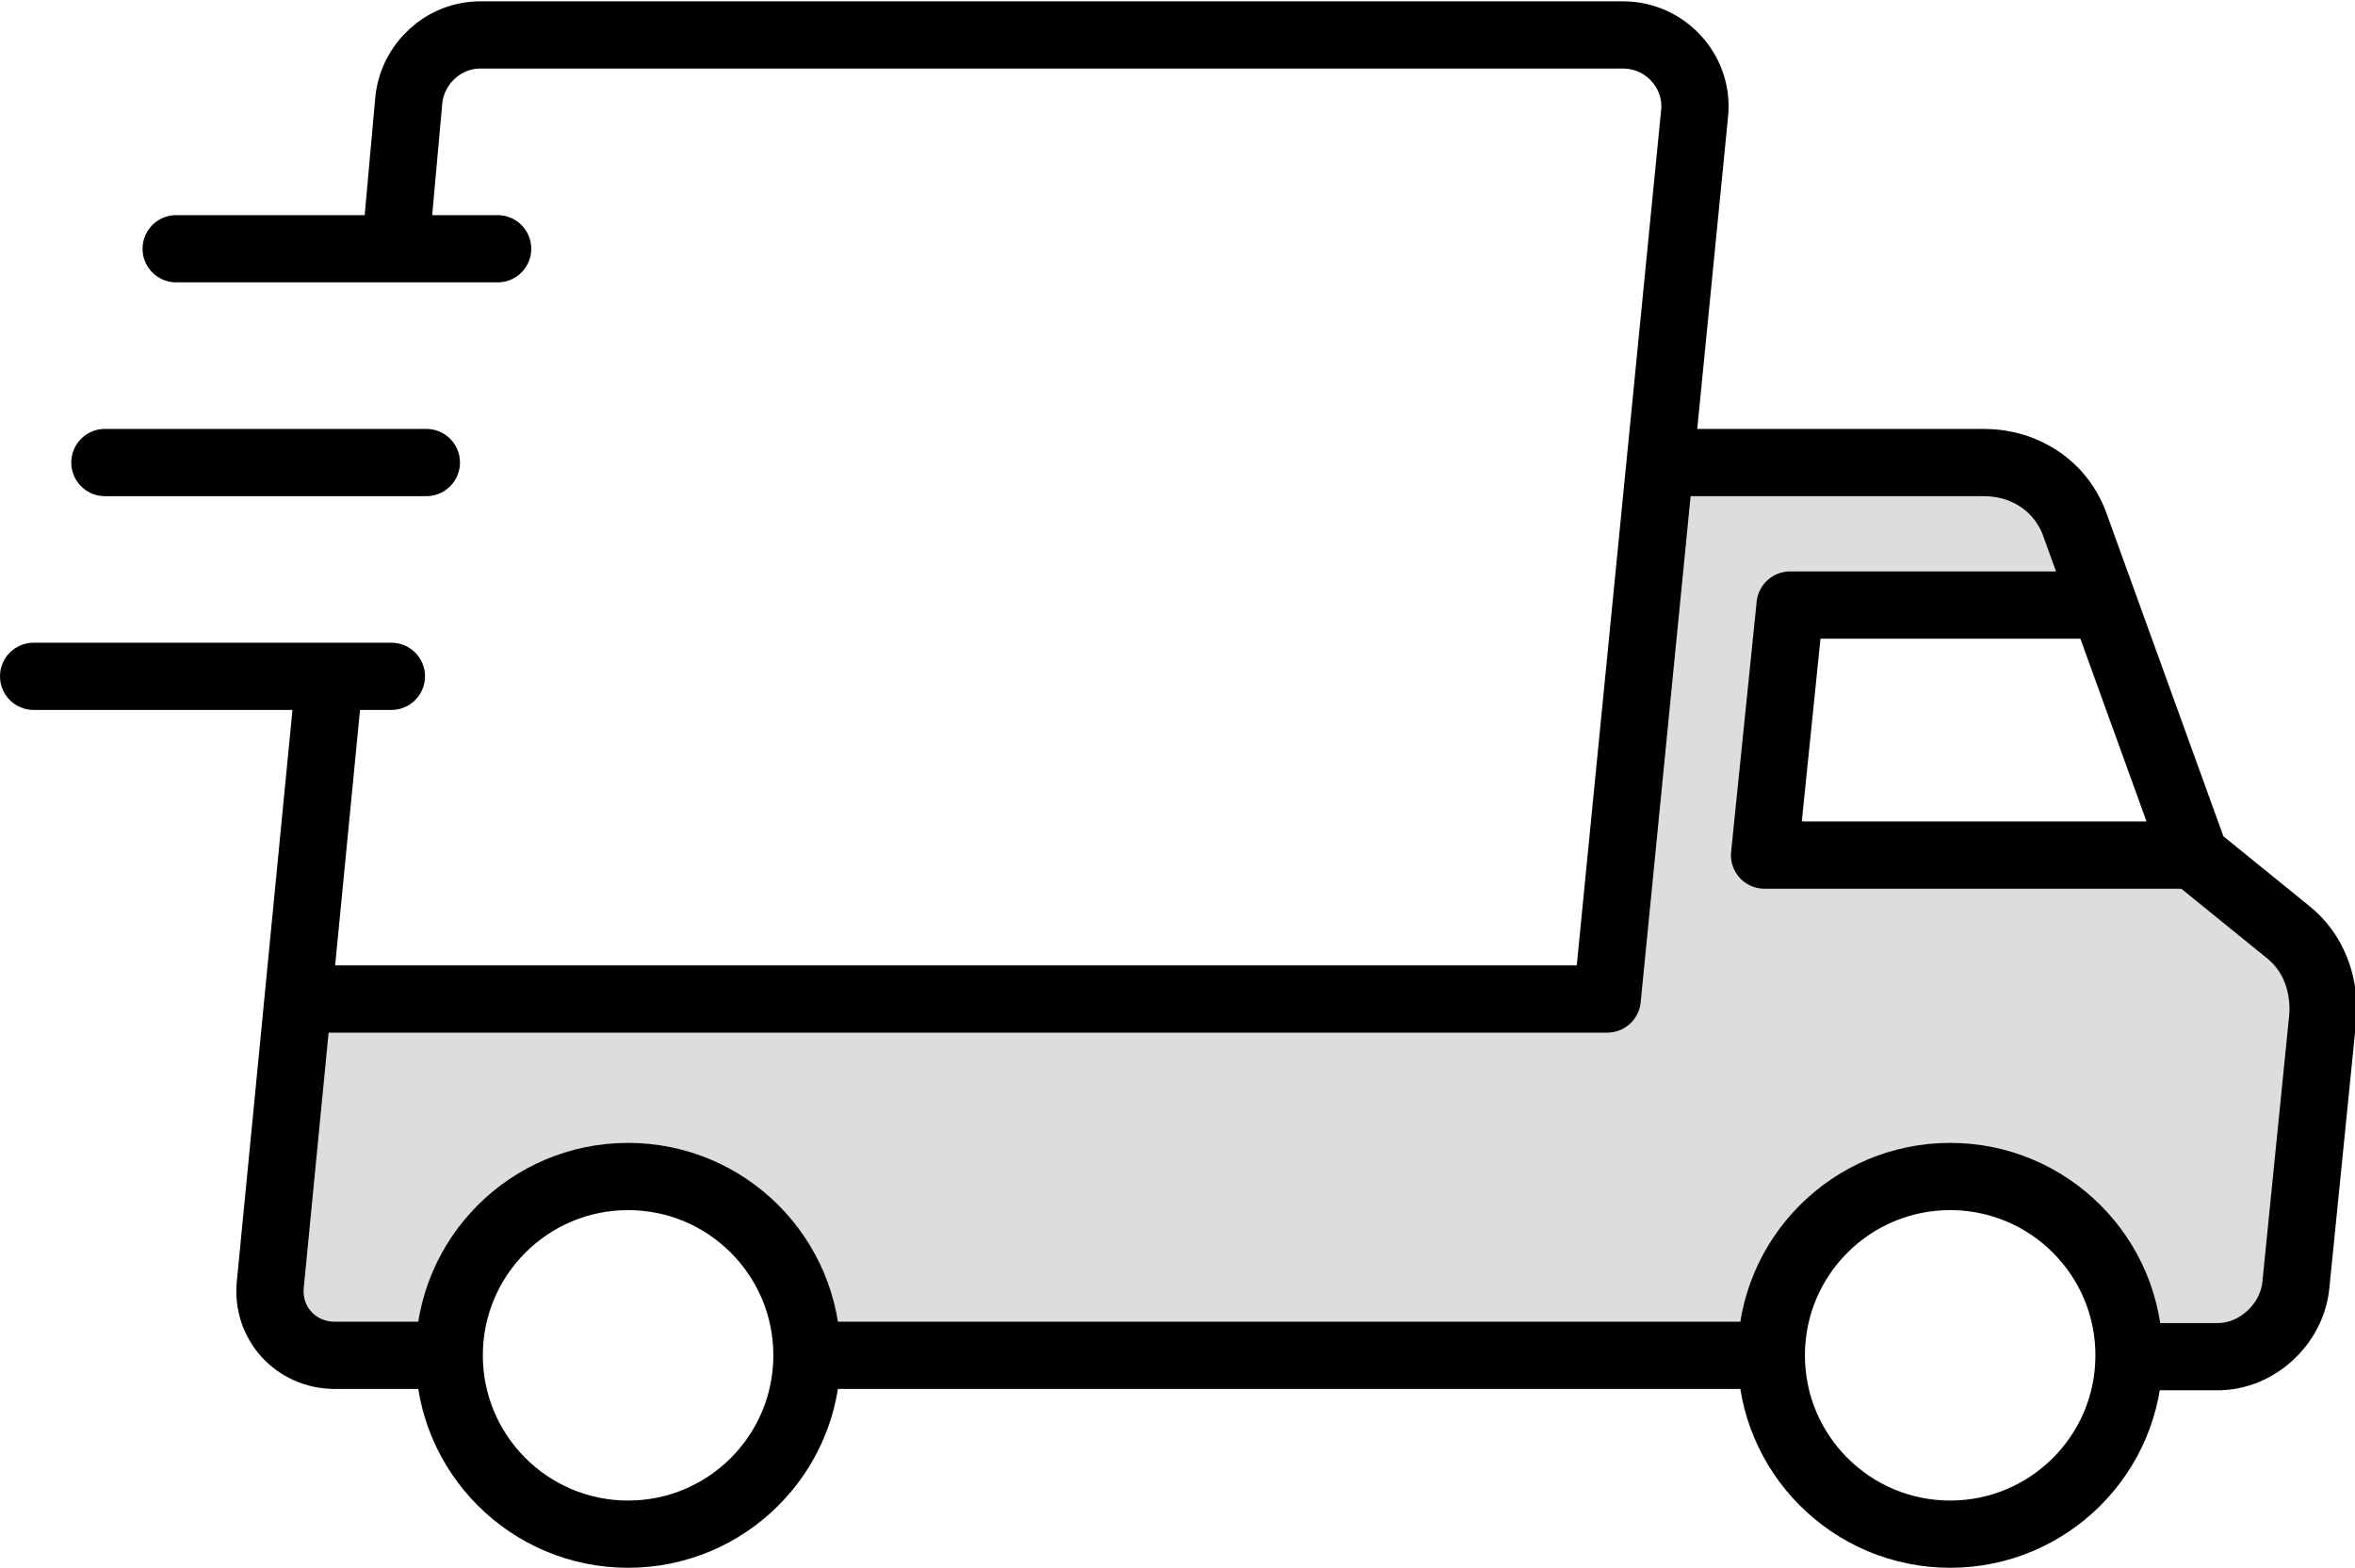 <svg id="Layer_1" xmlns="http://www.w3.org/2000/svg" version="1.1" viewBox="0 0 175.1 116.6"><defs><style>.st1{fill:none;stroke:#000;stroke-linejoin:round;stroke-width:5px}</style></defs><path d="M165.5 63.1c-9.4 1-18.8.8-28.1-.5-4.6-.6-7.1-6.7-4.1-9.5-1.5-2.9-.8-6.7 3.3-7.3 6.6-.9 13.2-1.2 19.8 0-1.1-2.6-2.3-5.2-3.4-7.8-.5-1.1-1-2.3-2-2.9-.9-.5-2-.6-3-.6l-24-.3c-1.8 13.2-3.4 26.5-4.8 39.7v-.5H22.4c-1.3 6.8-2.4 14-1.9 20.9.1 1.3.3 2.7 1 3.8 1.3 1.9 4 2.3 6.4 2.6 1.4.1 2.9.2 4-.6 1.4-1 1.6-3 2-4.7 1.5-5.3 7.3-8.8 12.8-8.2S56.9 92 59 97.1c.4 1.1.9 2.4 2 2.8.5.2 1.2.1 1.7 0 22.4-2.4 44.9-.7 67.4 1.1.8-6.9 7.1-12.7 14.1-13s13.7 4.9 15.1 11.8c3.7.6 8.5.8 10.3-2.6.4-.8.6-1.7.7-2.6 1-5.6 1.5-11.4 1.4-17.1 0-2.9-.2-5.9-1.5-8.5-1.1-2.2-2.9-4-4.6-5.9z" fill="#ddd"/><path class="st1" d="M29.4 18.5l1-11.1c.3-2.7 2.6-4.8 5.3-4.8h85c3.1 0 5.6 2.7 5.3 5.8l-6.5 65.9H22.2"/><path class="st1" d="M31.7 100.8h-6.8c-2.9 0-5.1-2.4-4.8-5.3l4.4-45.2m107.2 50.5H60m63.5-66.4h24c3.1 0 5.8 1.8 6.8 4.7l8.9 24.6 6.9 5.6c1.9 1.5 2.8 3.9 2.6 6.4l-2 19.9c-.3 2.9-2.9 5.3-5.8 5.3h-6.4"/><path class="st1" d="M156.4 45h-23.3l-1.9 18.6h31.9"/><path d="M13.1 18.5H37M7.8 34.4h23.9M2.5 50.3h26.6" fill="none" stroke="#000" stroke-linejoin="round" stroke-width="5" stroke-linecap="round"/><circle class="st1" cx="46.7" cy="100.8" r="13.3"/><circle class="st1" cx="145" cy="100.8" r="13.3"/></svg>